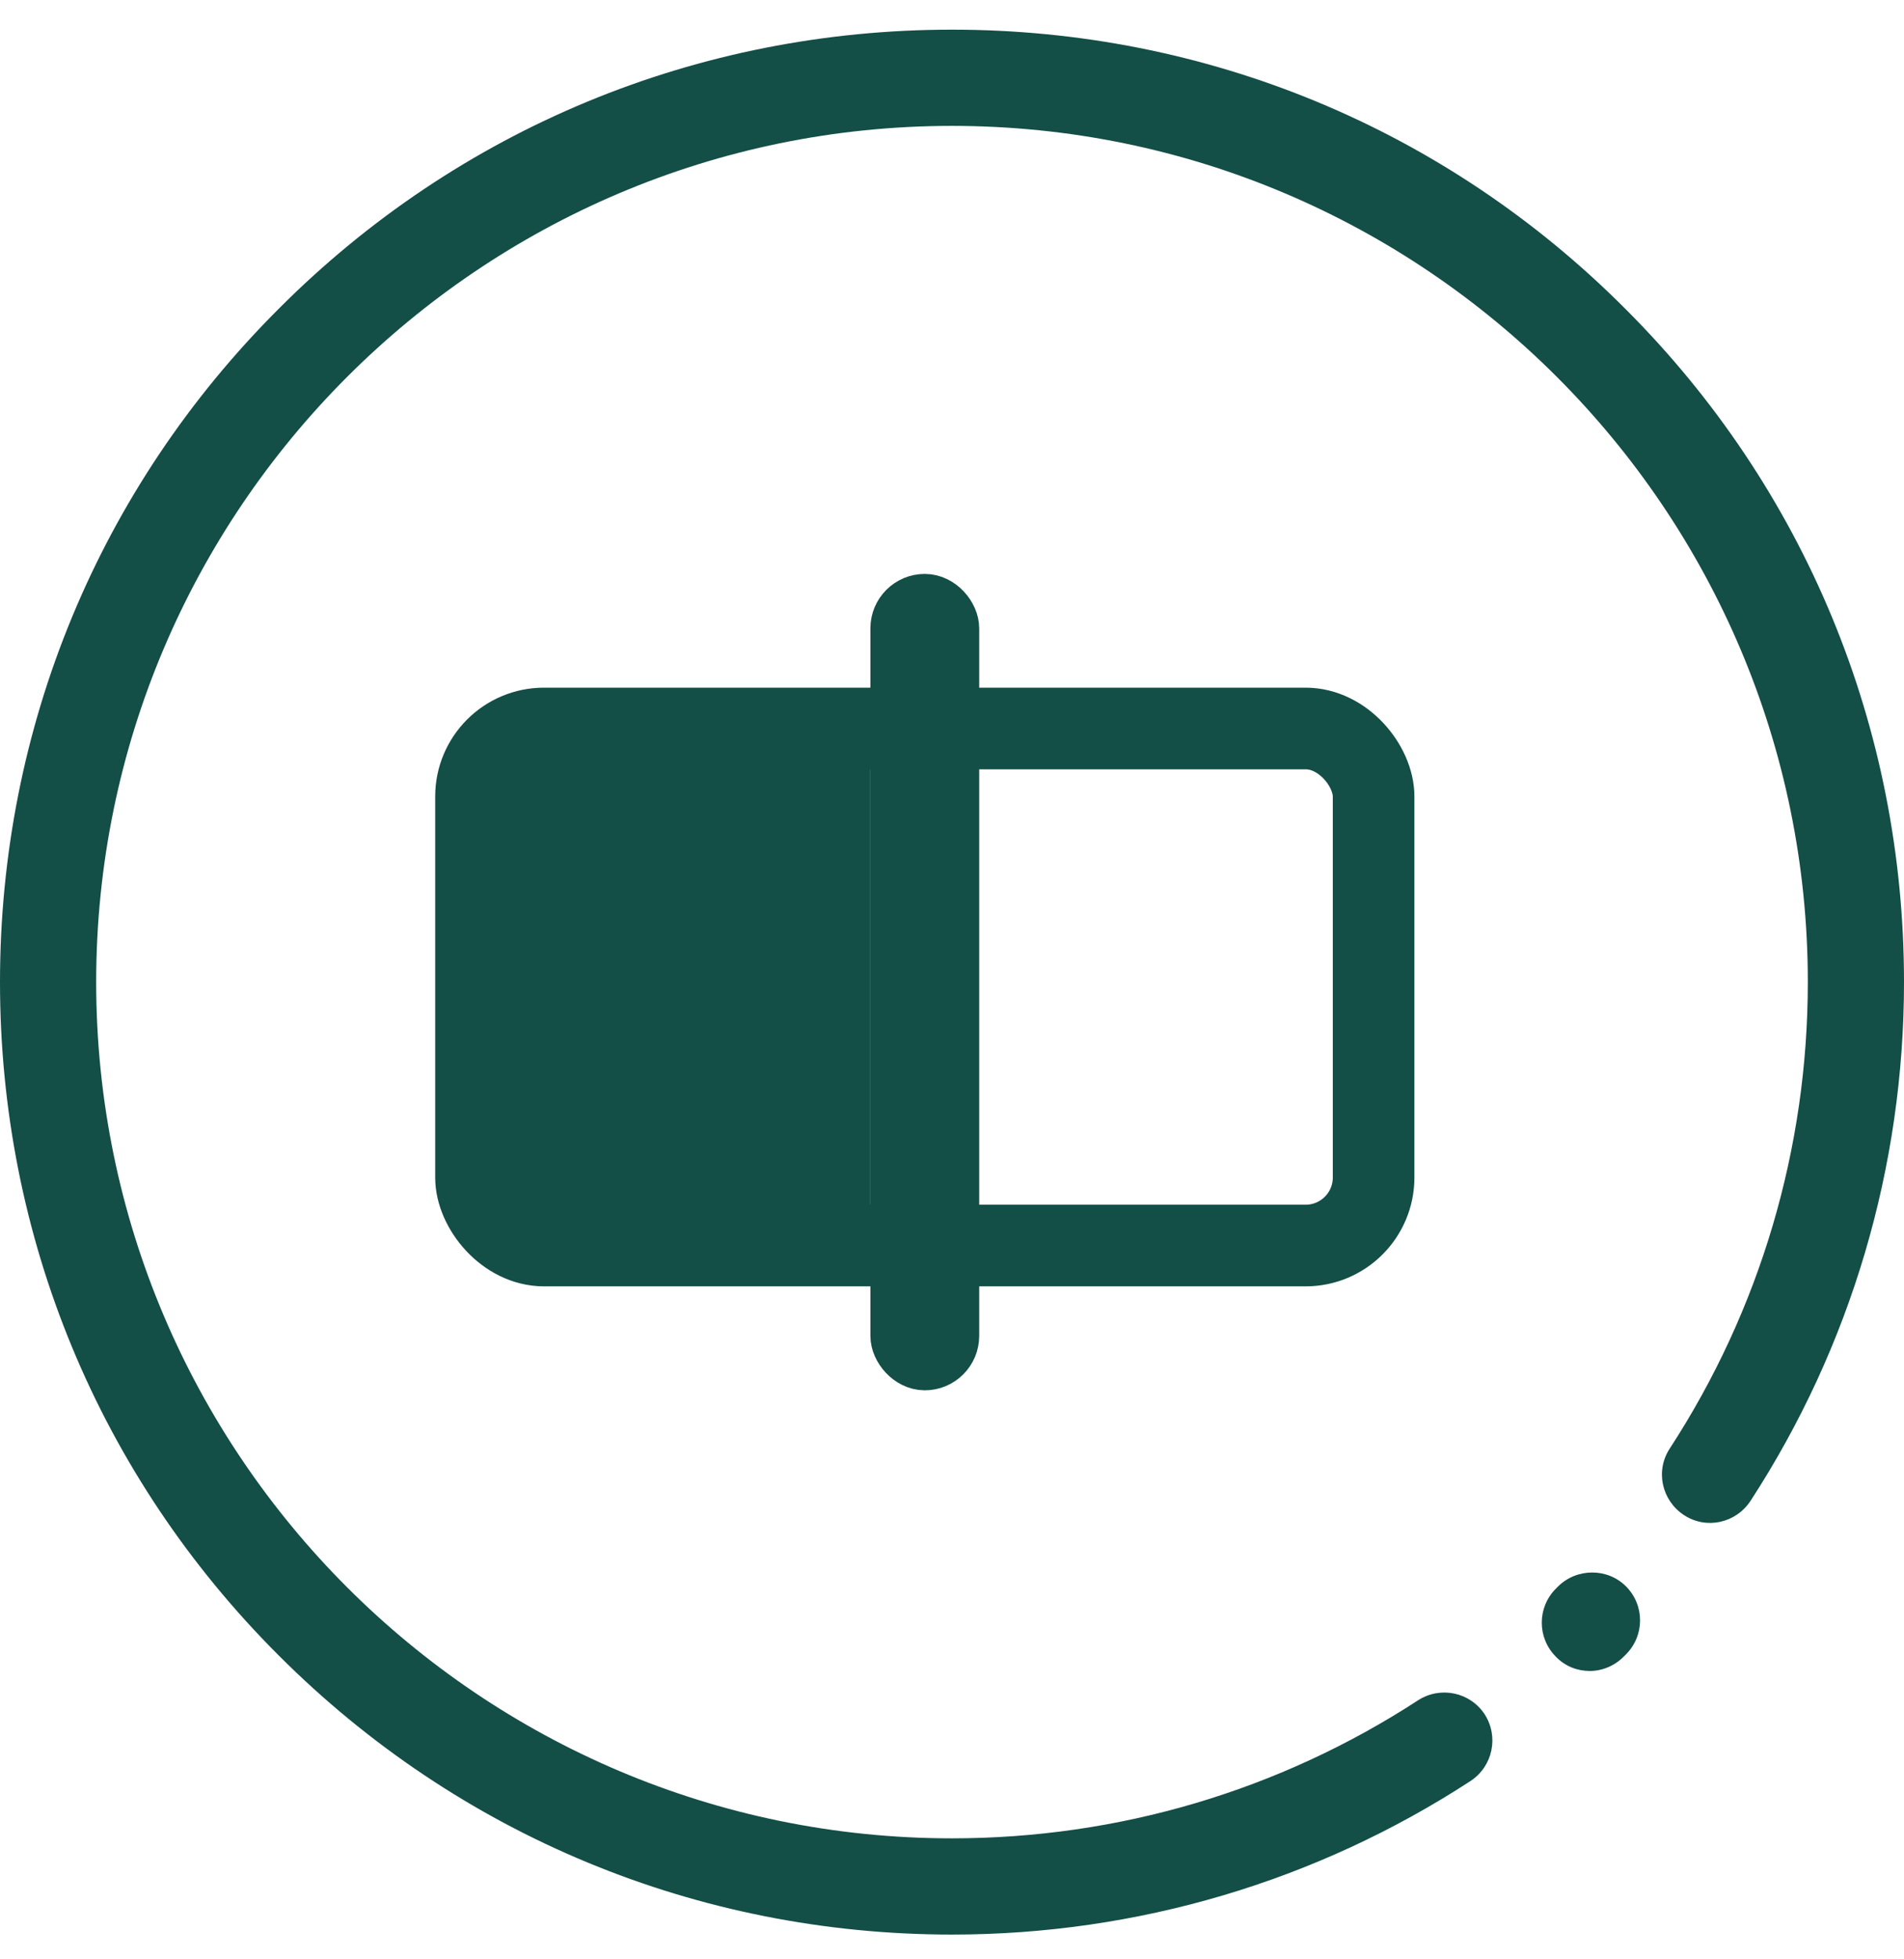 <svg width="35" height="36" viewBox="0 0 35 36" fill="none" xmlns="http://www.w3.org/2000/svg">
<rect x="8.75" y="13.385" width="16.5" height="9.5" rx="1.25" stroke="#134e47" stroke-width="1.5"/>
<rect x="9.5" y="13.59" width="6" height="9" fill="#134e47" stroke="#134e47"/>
<rect x="16.5" y="11.045" width="1" height="14" rx="0.5" fill="#134e47" stroke="#134e47"/>
<path d="M29.888 29.146C30.235 29.493 30.235 30.051 29.888 30.398L29.846 30.44C29.676 30.61 29.45 30.702 29.223 30.702C28.997 30.702 28.771 30.617 28.601 30.44C28.255 30.094 28.255 29.535 28.601 29.189L28.637 29.153C28.983 28.807 29.549 28.807 29.888 29.146Z" fill="#134e47"/>
<path d="M29.874 5.671C26.572 2.362 22.174 0.545 17.5 0.545C12.826 0.545 8.428 2.362 5.126 5.671C1.817 8.973 0 13.371 0 18.045C0 22.719 1.817 27.117 5.126 30.419C8.428 33.721 12.826 35.545 17.5 35.545C20.901 35.545 24.196 34.569 27.031 32.724C27.441 32.455 27.555 31.911 27.293 31.5C27.024 31.09 26.48 30.977 26.07 31.239C23.517 32.901 20.555 33.777 17.5 33.777C8.824 33.777 1.768 26.721 1.768 18.045C1.768 9.369 8.824 2.313 17.5 2.313C26.176 2.313 33.232 9.369 33.232 18.045C33.232 21.099 32.356 24.062 30.694 26.615C30.425 27.025 30.546 27.569 30.956 27.838C31.366 28.107 31.91 27.986 32.179 27.576C34.024 24.741 35 21.439 35 18.045C35 13.371 33.183 8.973 29.874 5.671Z" fill="#134e47"/>
</svg>
